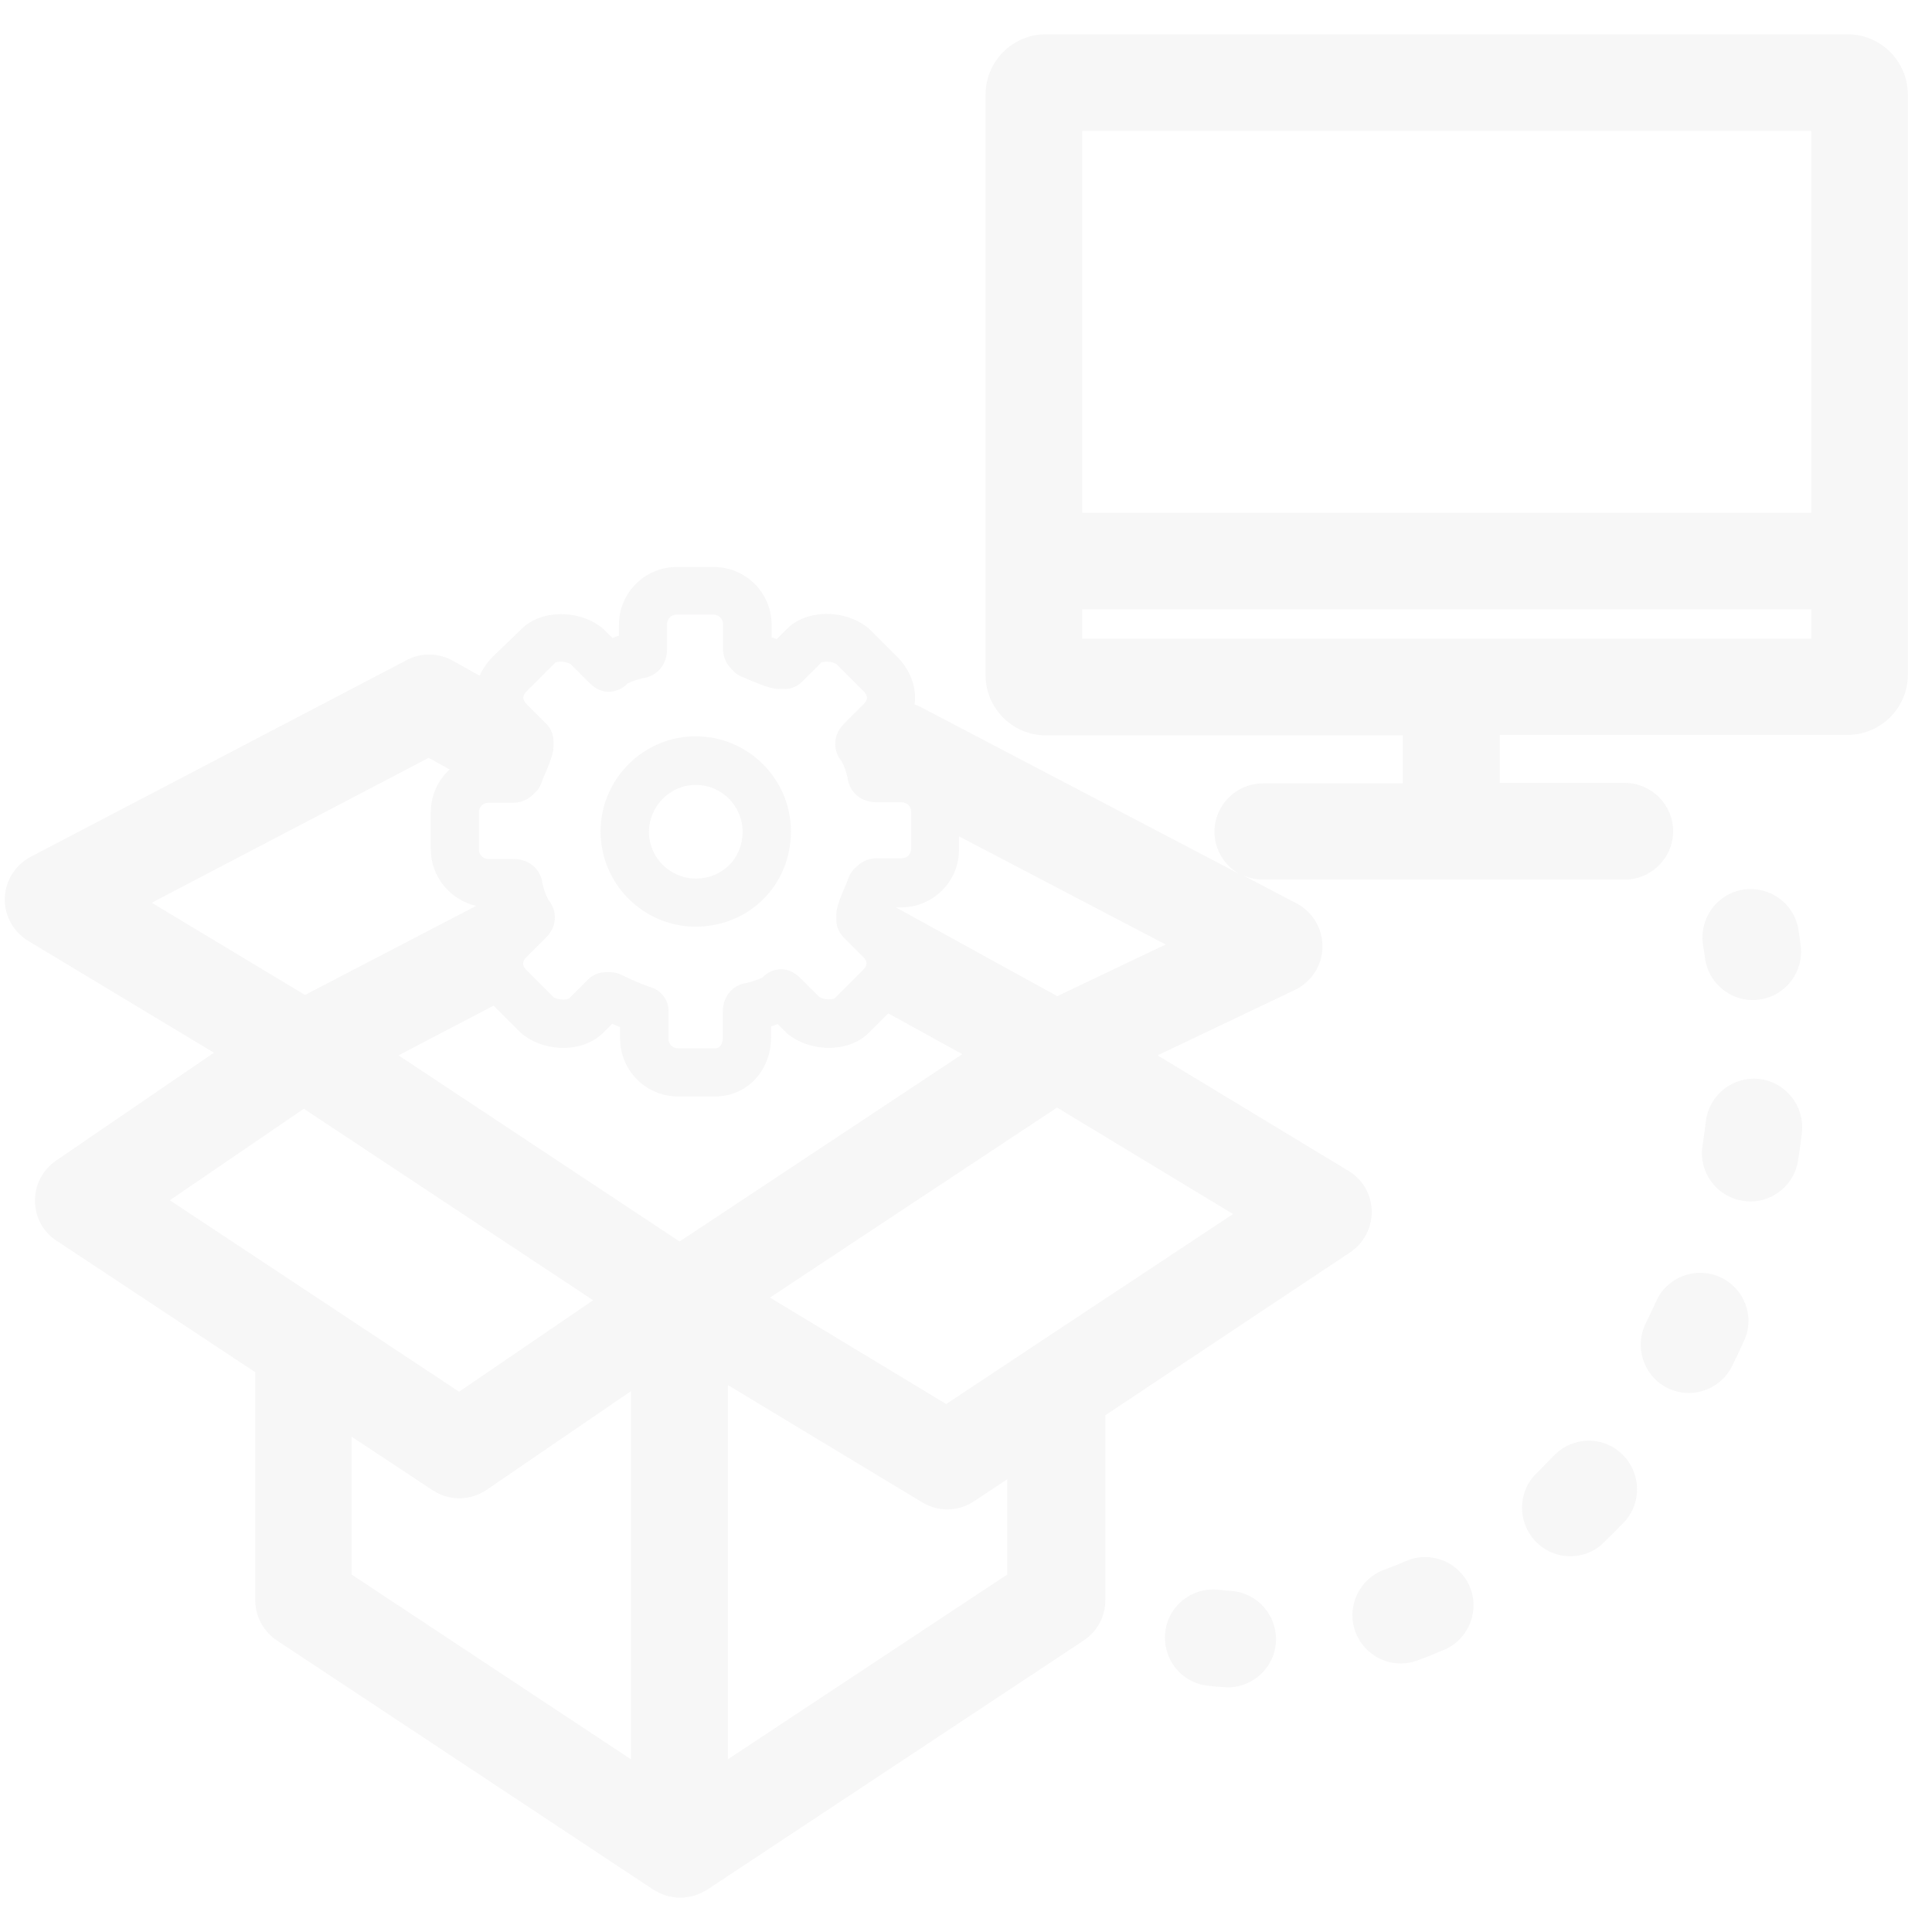 <?xml version="1.0" encoding="UTF-8"?> <svg xmlns="http://www.w3.org/2000/svg" id="Calque_1" x="0" y="0" viewBox="94 -4 800 800" xml:space="preserve"><style>.st1{fill:#aaa9aa}</style><g opacity=".1"><path class="st1" d="M859 10.2H527.1c-13.8 0-25 11.2-25 25v240.3c0 13.8 11.2 25 25 25h147.8v19.9h-58c-11 0-20 9-20 20 0 7.4 4.1 13.9 10.1 17.4l-131.9-69.1c-.8-.4-1.6-.7-2.4-1 .1-.9.2-1.8.2-2.6 0-6.2-2.6-12.3-7.3-17l-11.7-11.7c-.3-.3-.7-.6-1.1-.9-9.9-7.4-25-7-32.9.9l-4.3 4.3c-.7-.3-1.4-.6-2.1-.8v-5.2c0-13.2-10.7-23.9-23.9-23.9h-15.4c-13.2 0-23.9 10.7-23.9 23.9v4.5c-.9.3-1.8.6-2.7 1l-3.7-3.7c-.3-.3-.7-.6-1.1-.9-9.9-7.4-25-7-32.9.9L298 268c-2.3 2.3-4.1 5-5.4 7.8l-11.1-6.2c-5.9-3.3-13.1-3.4-19-.3l-155.8 81.5c-6.4 3.4-10.5 9.9-10.7 17.1-.2 7.2 3.5 14 9.7 17.7l76.9 46.3-65.4 44.7c-5.5 3.8-8.8 10-8.7 16.7 0 6.7 3.4 12.9 9 16.5l82.2 54.4v94.4c0 6.7 3.4 13 9 16.7l155.6 103h.1l.1.1c.4.3.9.6 1.4.8l.6.3c.3.2.6.3 1 .5.2.1.5.2.7.3.3.1.7.3 1 .4.2.1.4.1.6.2.5.2 1.1.3 1.6.4.2 0 .4.1.6.1.4.1.8.1 1.3.2.2 0 .4 0 .6.1.6.1 1.2.1 1.8.1s1.2 0 1.8-.1c.2 0 .4 0 .6-.1.4-.1.8-.1 1.3-.2.2 0 .4-.1.6-.1.5-.1 1.1-.3 1.6-.4.2-.1.4-.1.6-.2.3-.1.7-.2 1-.4.2-.1.5-.2.7-.3.3-.1.7-.3 1-.5l.6-.3c.5-.3.9-.5 1.4-.8l.1-.1h.1l155.6-103c5.6-3.7 9-10 9-16.7V582L653 514.6c5.7-3.8 9.1-10.2 9-17.1-.1-6.9-3.8-13.2-9.7-16.7l-79-47.8 56.9-27.1c6.8-3.3 11.3-10.1 11.4-17.7.1-7.6-4-14.6-10.7-18.1l-22.7-11.9c2.7 1.3 5.6 2 8.8 2h149.8c11 0 20-9 20-20s-9-20-20-20H715v-19.9h144c13.8 0 25-11.2 25-25V35.2c0-13.8-11.2-25-25-25zM292.3 332.3c0-1.9 1.5-3.9 3.9-3.9h10.3c2 0 5.5-.5 8.5-3.7 1.5-1.2 2.6-2.8 3.2-4.6.5-1.4 1.1-2.9 1.8-4.4 1.1-2.7 2.3-5.4 3-8.6.1-.6.2-1.3.2-2v-2.2c0-2.7-1.1-5.2-2.9-7.1l-8.1-8.1c-.7-.7-1.5-1.7-1.5-2.8s.8-2.2 1.5-2.8l11.7-11.7c1-.6 4.3-.7 6.4.6l7.4 7.4c1.4 1.4 4.8 4.8 10.1 3.9 2.8-.5 4.7-1.9 6-3.3 1.9-.9 4.2-1.7 6.4-2.2 5.2-.7 10-4.8 10-12.1v-10.3c0-1.9 1.5-3.9 3.9-3.9h15.4c1.9 0 3.9 1.5 3.9 3.9v10.3c0 2 .5 5.5 3.7 8.5 1.1 1.3 2.4 2.4 4.1 3 .9.4 1.9.8 2.8 1.2 3.3 1.4 7 3 10.7 3.7.6.1 1.3.2 2 .2h2.2c2.7 0 5.2-1.1 7.1-2.9l8-8c1-.6 4.3-.7 6.4.6l11.1 11.1c.7.7 1.5 1.7 1.5 2.8s-.8 2.2-1.5 2.8l-8.1 8.1c-2.8 2.8-4 6.4-3.4 10 .3 2 1.2 3.9 2.5 5.4 1.1 2 2 4.6 2.5 7 .7 5.2 4.8 10 12.1 10h10.3c1.9 0 3.9 1.5 3.9 3.9v15.4c0 1.9-1.5 3.9-3.9 3.9H457c-2 0-5.5.5-8.5 3.7-1.5 1.2-2.6 2.8-3.2 4.6-.5 1.4-1.1 2.9-1.8 4.4-1.1 2.7-2.3 5.4-3 8.6-.1.6-.2 1.3-.2 2v2.2c0 2.7 1.1 5.2 2.9 7.1l8.1 8.1c.7.7 1.5 1.7 1.5 2.8 0 1.1-.8 2.2-1.5 2.8l-11.7 11.7c-1 .6-4.3.7-6.4-.6l-7.4-7.4c-1.4-1.4-4.8-4.8-10.1-3.9-2.8.5-4.7 1.9-6 3.3-1.9.9-4.2 1.7-6.4 2.2-5.2.7-10 4.8-10 12.1v10.3c0 2.3-.8 4.7-3.2 4.7h-15.4c-1.9 0-3.9-1.5-3.9-3.9v-11.7c0-4.3-2.8-8.1-6.8-9.5-3.7-1.2-8.4-3.2-12.6-5.3-1.4-.7-2.9-1.1-4.5-1.1h-2.2c-2.7 0-5.2 1.1-7.1 2.9l-8 8c-1 .6-4.3.7-6.4-.6l-11.1-11.1c-.7-.7-1.5-1.7-1.5-2.8 0-1.1.8-2.2 1.5-2.8l8.1-8.1c2.8-2.8 4-6.4 3.4-10-.3-2-1.2-3.9-2.5-5.4-1.1-2-2-4.6-2.5-7-.7-5.2-4.8-10-12.1-10h-10.3c-1.9 0-3.9-1.5-3.9-3.9v-15.5zm-135.5 37.5l114.7-60 8.7 4.8c-4.8 4.4-7.8 10.7-7.8 17.7v15.4c0 11.4 8.1 21 18.8 23.4L220.3 408l-63.5-38.2zm7.5 123.2l55.5-37.9 119.8 79.3-55.5 37.9L164.3 493zm191.1 231.6L239.6 648v-57.1l33.6 22.2c3.3 2.2 7.2 3.3 11 3.3 3.9 0 7.9-1.2 11.3-3.5l59.8-40.9v152.6zm20-214.5L259 433l39.4-20.6 11.3 11.3c.3.3.7.6 1.1.9 9.9 7.4 25 7 32.9-.9l3.8-3.8c1.1.5 2.2 1 3.3 1.4v4.8c0 13.2 10.7 23.9 23.9 23.9h15.4c13.2 0 23.2-10.6 23.2-24.7V421c.9-.3 1.8-.6 2.7-1l3.7 3.7c.3.3.7.6 1.1.9 9.9 7.4 25 7 32.9-.9l8.1-8.1 30.7 16.9-117.1 77.6zm135.8 137.8l-115.8 76.6v-155l80.5 48.6c3.2 1.9 6.8 2.9 10.3 2.9 3.9 0 7.7-1.1 11-3.3l13.9-9.2v39.4zm93.4-149.2l-84.6 56-34.2 22.7-73-44.1 118.9-78.7 72.9 44.1zm-72.8-90.2l-66.9-36.8h2.3c13.2 0 23.9-10.7 23.9-23.9v-5.5l85.6 44.8-44.9 21.4zm312.2-148H542.1v-12.2H844v12.2zm0-52.2H542.1V50.2H844v158.1z"></path><path class="st1" d="M819.8 410.1c.9 0 1.8-.1 2.7-.2 10.9-1.5 18.6-11.6 17.1-22.5-.3-2.1-.6-4.3-.9-6.4-1.7-10.9-12-18.3-22.9-16.6-10.9 1.7-18.3 12-16.6 22.9.3 1.8.6 3.7.8 5.5 1.4 10 10 17.3 19.8 17.3zM737.4 598.8c-2.3 2.4-4.7 4.8-7 7.1-8 7.6-8.2 20.3-.6 28.3 3.9 4.1 9.2 6.2 14.4 6.2 5 0 10-1.8 13.8-5.6 2.8-2.7 5.6-5.6 8.4-8.4 7.6-8 7.2-20.7-.8-28.3-8-7.7-20.6-7.3-28.2.7zM676.2 642.4c-3 1.3-6 2.5-9 3.6-10.4 3.8-15.7 15.2-12 25.6 3 8.1 10.6 13.2 18.8 13.2 2.3 0 4.6-.4 6.8-1.2 3.8-1.4 7.6-2.9 11.3-4.5 10.1-4.4 14.8-16.2 10.4-26.3-4.4-10.1-16.2-14.8-26.3-10.4zM822.7 442.8c-11-1.3-20.9 6.4-22.3 17.4-.4 3.3-.9 6.7-1.4 10.1-1.8 10.9 5.7 21.2 16.6 22.9 1.1.2 2.1.3 3.2.3 9.6 0 18.1-7 19.7-16.8.6-3.8 1.2-7.7 1.6-11.6 1.3-10.9-6.5-20.9-17.4-22.3zM806.2 524.8c-10.1-4.5-21.9 0-26.4 10-1.4 3.1-2.8 6.1-4.3 9.1-4.9 9.9-.9 21.9 8.9 26.8 2.9 1.4 5.9 2.1 8.9 2.1 7.3 0 14.4-4.1 17.9-11.1 1.7-3.5 3.4-7 5-10.6 4.6-9.9.1-21.7-10-26.3zM603.9 654.8c-1.8-.1-3.5-.3-5.3-.5-11-1.2-20.9 6.6-22.1 17.6-1.2 11 6.6 20.9 17.6 22.1 2.2.3 4.5.5 6.7.6.5 0 1.1.1 1.6.1 10.3 0 19.1-8 19.9-18.4.8-11.1-7.4-20.7-18.4-21.5zM382.1 379.7c22.1 0 39.4-17.3 39.4-39.4 0-21.7-17.7-39.4-39.4-39.4s-39.4 17.7-39.4 39.4 17.7 39.4 39.4 39.4zm0-58.7c10.7 0 19.4 8.7 19.4 19.4 0 11-8.3 19.4-19.4 19.4-10.7 0-19.4-8.7-19.4-19.4.1-10.7 8.8-19.4 19.4-19.4z"></path></g></svg> 